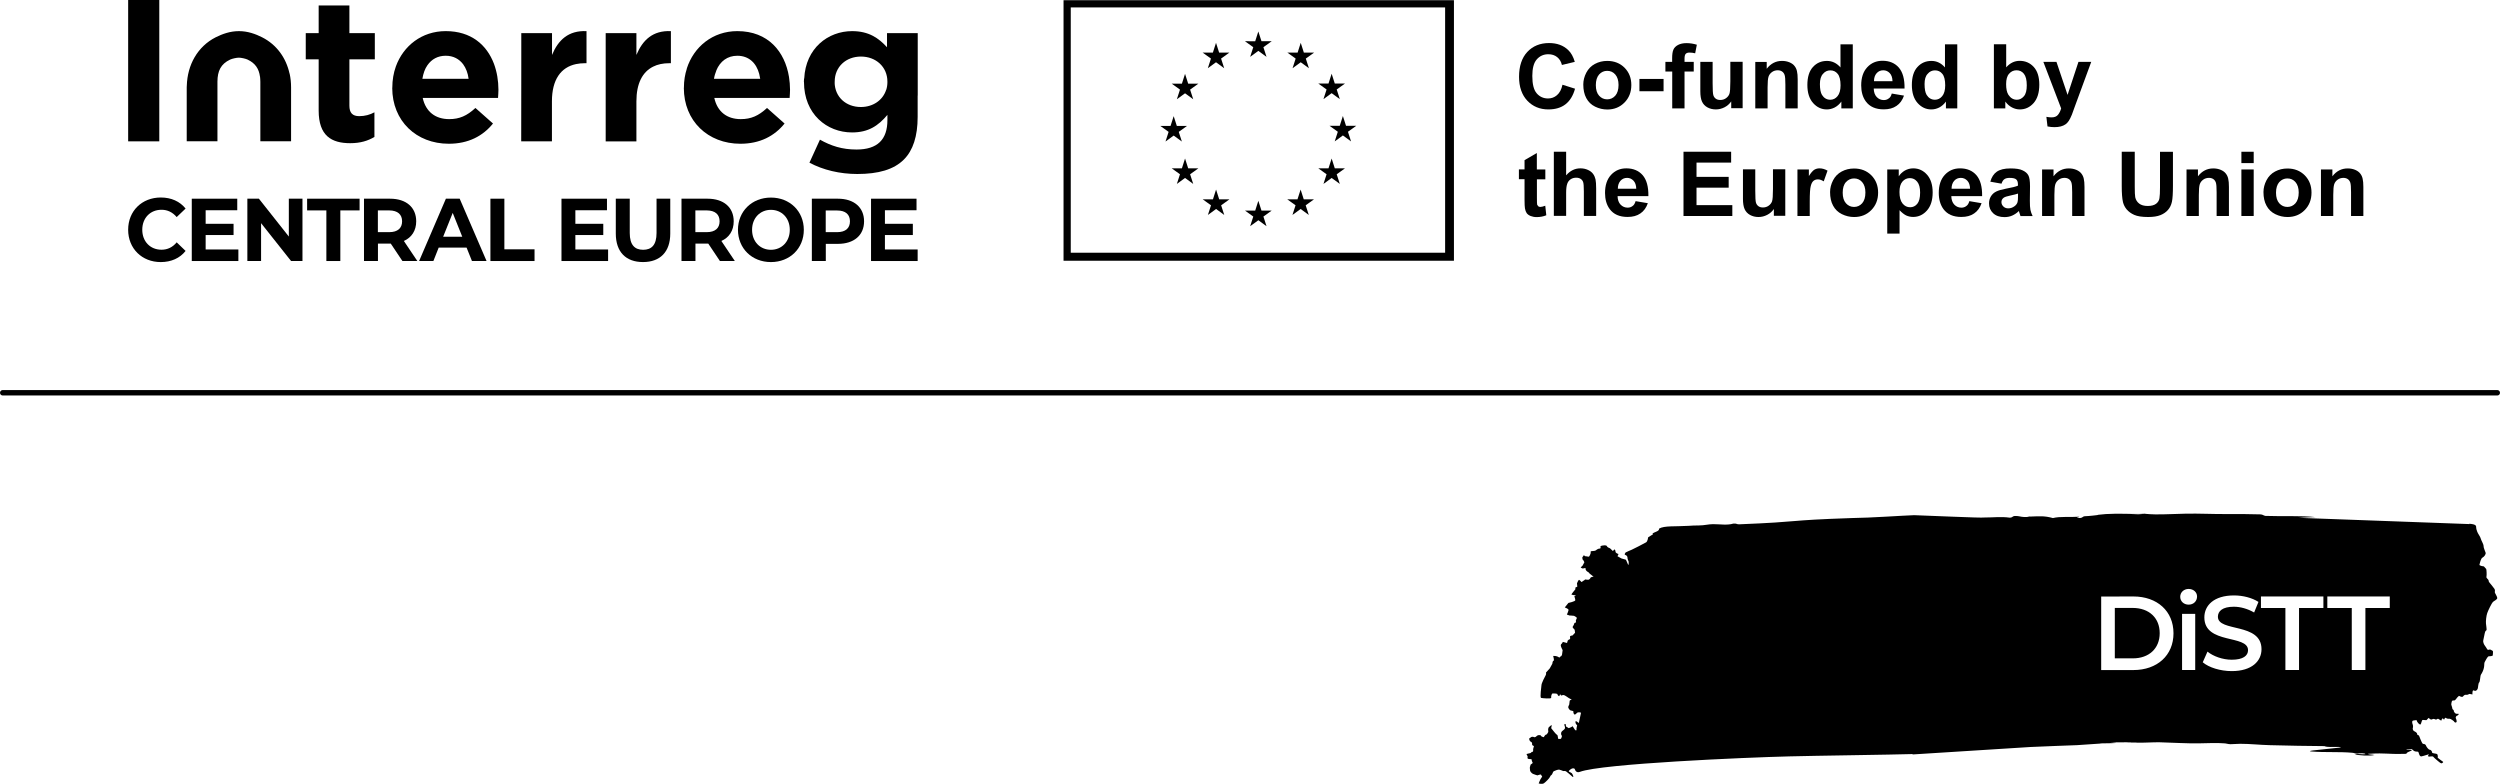 <?xml version="1.0" encoding="UTF-8"?>
<svg id="Ebene_1" data-name="Ebene 1" xmlns="http://www.w3.org/2000/svg" viewBox="0 0 311.86 97.785">
  <path d="M311.52,49.336H.34c-.19,0-.34-.15-.34-.34s.15-.34.34-.34h311.18c.19,0,.34.15.34.34s-.15.34-.34.34Z"/>
  <g>
    <path d="M279.83,64.126c.89,0-.57-.02,0,0h0Z"/>
    <path d="M266.9,64.076c.24,0,.47.02.69.03.51-.08-4.27-.02-.69-.03Z"/>
    <path d="M266.04,75.836h-2.23v6.29h2.23c2.04.01,3.37-1.24,3.37-3.14s-1.32-3.15-3.37-3.15Z"/>
    <path d="M310.98,75.086c.14-.13.54-.29.54-.49-.01-.2-.31-.62-.31-.72s.07-.25-.05-.43-.49-.63-.61-.77-.08-.16-.12-.3-.31-.25-.26-.44.01-.9-.03-.96-.29-.32-.29-.32c0,0-.6-.06-.55-.23.05-.17.16-.76.38-.87s.43-.42.39-.6c-.05-.18-.27-.62-.26-.85.01-.22-.32-.74-.35-.92-.02-.18-.38-.66-.44-.86-.07-.2-.13-.34-.14-.65-.01-.3-.75-.33-.75-.33-.01-.01-.01-.02-.03-.03,0-.01-.02-.01-.02-.01l-.02.07-21.3-.78c.92-.04,1.78-.09,2.09-.09-1.8-.2-4.03-.07-6.25-.15-.26-.04-.3-.17-.61-.19-1.31-.02-1.92-.03-2.16-.04h-2.14c-1.66.01-3.33-.08-4.99-.05-1.29.02-2.63.11-3.87.09-.42,0-.83-.04-1.24-.07-.09.01-.35.03-.86.06-1.95-.12-3.91-.09-4.98.06-.02,0-.11.04-.13.04,0,0-1.01.13-1.55.14-.37.04-.22.29-.92.21-.13-.13.32-.03.2-.15-1.23.09-2.33-.06-3.26.17-1.07-.3-1.73-.22-2.75-.19-.27.02.06-.02-.22,0-.21.06-.19.06-.59.06-.5-.01-.64-.15-1.22-.13-.3.03-.23.21-.61.21-1.11-.15-1.93-.02-3.15-.02-.36.08-6.97-.24-8.77-.29-1.48.05-5.35.33-7.81.36-8.54.29-5.83.45-14.04.78-.31,0-.29-.13-.71-.09-.73.23-1.64.07-2.54.07-.53,0-1.09.16-1.73.16s-.8.02-1.32.05c-1.59.1-3.05-.04-3.67.35.06.34-.58.4-.82.62.03.02.05.05.07.08-.17.1-.61.38-.61.38,0,0-.06.52-.26.63-.2.12-1.71.9-1.79.92-.09.02-.76.34-.76.34,0,0-.23.27-.04.31.18.04.29.24.27.35-.02.11.15.49.15.49,0,0,.02.4-.04.4s-.26-.63-.32-.65c-.07-.02-.54-.15-.54-.15l-.5-.28s.18-.29.1-.29-.33-.15-.33-.22c0-.06-.05-.33-.13-.33s-.2.2-.2.2l-.37-.35s-.33-.11-.37-.24-.23-.13-.33-.13-.53.05-.49.16.02.27-.1.25c-.13-.02-.35.12-.35.12,0,0-.11.13-.29.16-.18.02-.47.05-.47.05l-.02.27s-.14.45-.26.41-.43-.06-.43-.06l-.15-.13-.2.29s.03.31.09.31.17.29.17.29l-.22.41-.24.23s.19.15.29.13c.1-.02.37-.12.33.04s.21.38.27.38.23.22.23.22c0,0,.58.44.48.4s-.39.07-.39.14-.16.23-.28.23-.37-.04-.37-.04l-.16.14s-.26.07-.17.15l-.14.02s-.21-.24-.29-.26c-.08-.01-.26.43-.26.43l.04.42-.24.11v.22s-.49.58-.49.64.57.12.57.12l-.21.11s.12.33.12.49c-.01.16-.86.34-.86.34l-.45.56s.42.16.46.27c.04.12-.2.62-.2.62l.34.12s.33,0,.56.04c.16.09.34.19.34.26,0,.11-.14.27-.12.34s.04.27-.06.25c-.1-.02-.18.16-.18.23s-.2.27-.16.36.25.29.25.29l.05.38-.32.34s-.31.01-.31.14c0,.14.06.32-.06.34s-.24.18-.24.18c0,0-.04.29-.1.27-.06-.02-.49-.13-.49-.13l-.12.2s-.16.09-.14.27.23.56.23.56l-.08.58s-.08.2-.16.2-.14.2-.2.13c-.06-.06-.27-.15-.39-.17s-.35-.02-.35-.02c0,0,.17.62.05.6s-.16.38-.16.38l-.32.58-.47.52s.06.18-.04.34c-.1.15-.52,1.01-.52,1.21s-.23,1.57-.04,1.61c.18.04,1.27.14,1.25-.02-.02-.16.04-.54.2-.54.17-.01.58.01.58.1s.15.24.21.24.08-.24.14-.22.1.15.1.15c0,0,.23-.09.35-.07.12.02.64.39.64.39l.35.18s-.26.07-.26.14-.06.49-.06.49c0,0-.14.23-.12.34.02.11.17.34.29.38s.37.06.35.13c-.02.07.03.38.17.38.15,0,.27-.27.43-.27.14-.01.31-.02.35.07-.1.43-.19.84-.27,1.25-.04-.02-.07-.03-.09-.05-.17-.16-.36-.27-.33-.02.02.24.21.35.21.35l-.08.4s.05.31-.1.25c-.15-.07-.38-.6-.42-.51s-.45.23-.45.23l-.35-.22-.02-.29-.21.05s.15.29.11.47-.33.29-.43.45c-.1.16-.05.41.03.47s-.1.4-.1.4c0,0-.35.05-.35-.02s-.07-.4-.07-.4c0,0-.11-.14-.17-.16-.06-.02-.63-.75-.63-.75,0,0,.12-.45.02-.38-.1.07-.22.18-.3.25s-.1.29-.1.29l.02.31s-.16.34-.28.34-.28.32-.28.32c0,0-.33-.07-.35-.18s-.37-.11-.47-.02c-.1.09-.27.27-.41.18s-.43,0-.43.07-.16,0-.16.16.11.32.21.36c.11.04.17.15.15.31-.02.16.23.22.23.22l-.1.38s.04.36-.08.34-.2.16-.26.16-.49.12-.49.12l.15.31s-.09.25.07.29c.16.05.45,0,.43.11s.13.4.13.4l-.1.09-.16.11-.1.34s0,.31.03.42c.02.11.18.31.35.4.17.08.56.19.56.19,0,0,.43-.16.45-.09.02.06.15.24.15.24,0,0-.16.25-.22.34s-.22.52-.22.52c0,0,.44.13.66-.03.23-.16.69-.63.75-.79s.1-.18.2-.25.16-.38.26-.45c.11-.07.56-.23.68-.21.12.02.41.13.49.17s.24-.05.39.06c.14.11.58.46.66.55.09.09.23.22.23.09s-.17-.4-.17-.4l-.16-.11s-.33-.11-.21-.22c.12-.12.35-.32.53-.3.05,0,.11.02.17.05.12.37.33.51.66.39,2.71-1.02,20.72-1.8,26.14-1.93,2.89-.08,12.89-.21,15.38-.29h0l-.03.05,14.72-.93c1.37-.08,5.3-.2,5.8-.23.85-.06,1.89-.13,2.94-.2v-.02c4.96-.06-1.87-.14,3.45-.14,4.8,0-3.45,0,1.35.05.84.01,1.72-.06,2.55-.05,1.74.04,3.43.17,5.09.13,1.18-.02,1.96-.07,2.95,0,.27,0,.51.11.82.11.4,0,.8-.05,1.22-.05,1.21,0,2.43.14,3.67.17,2.41.07,4.67.1,6.82.12.4.17,1.06.08,1.73.1,1.86.06-4.75.45-3.33.57,1.76.14,3.45.01,5.09.16.26.02.31.11.61.11.23-.06,1.04-.09,1.02.07-.53.04-1.01-.08-1.32,0,.39.16,1.89.24,2.44.1-.22-.07-.71-.04-.81-.15,2.6-.14,1.97.07,4.8,0,.03-.22.49-.29.71-.45-.14-.08-.71.01-.71-.11.26,0,.48,0,.69-.02.12.12.25.22.32.25.21.1.43.01.49.11s.12.59.38.54c.26-.04,1.09-.34.94-.25-.14.08-.15.28,0,.28.15-.01.48-.08.54.02s.58.53.58.53c0,0,.35.31.44.29s.29-.15.18-.21-.65-.49-.65-.49c0,0,.08-.41-.13-.48s-.57-.06-.57-.18c0-.13-.14-.34-.29-.34-.15.01-.42-.37-.45-.47-.11-.32-.36-.21-.44-.29-.08-.08-.22-.42-.28-.56s-.16-.46-.22-.48c-.05-.02-.19-.02-.19-.18,0-.17-.33-.32-.33-.32-.17-.04-.22-.3-.22-.3,0,0,.08-.33.02-.49-.07-.16-.17-.52.05-.55.22-.02.45-.11.45.03s.35.55.46.45c.11-.11.13-.56.28-.56.15-.01.42.06.47.02s.25-.27.25-.27c0,0,.29.25.34.21.06-.04.3-.09.3-.09,0,0,.19.05.27.09.07.04.18-.15.31-.09s.38.29.38.19.16-.27.16-.27l.17.18s.12-.33.25-.21.26.09.43.09.54.31.54.31c0,0,.11.24.29.15.18-.09-.06-.57-.06-.57,0,0,.05-.25.14-.25s.34-.24.21-.25c-.13-.02-.29.05-.43-.09-.13-.14-.18-.28-.16-.34.01-.06-.18-.1-.18-.24s-.15-.46-.13-.54c.01-.08.06-.41.13-.43.07-.03.13-.03.26-.03s.34-.39.43-.44.1-.17.2-.11.34.18.45.05c.1-.13.23-.24.4-.2.17.04.34-.11.41-.11.08,0,.36.07.36.07,0,0-.04-.64.19-.5.23.13.39-.05.46-.2.07-.14.06-.69.19-.8s.12-.84.23-.99.3-.52.36-.83c.07-.3.02-.55.09-.71.07-.17.39-.71.48-.73.1-.02.54,0,.54-.14-.01-.14.08-.47-.02-.55-.09-.08-.34-.17-.34-.17,0,0-.24.13-.34-.03-.1-.16-.2-.34-.3-.46-.1-.12-.24-.46-.19-.63s.17-.91.24-1.09c.07-.18.18-.11.18-.29s-.05-.42-.08-.73c-.03-.31.04-.98.16-1.31.11-.33.57-1.26.71-1.39l-0.0 0ZM266.12,83.586h-4.01v-9.17h0l4.01-.01c2.98,0,5.01,1.83,5.01,4.59s-2.03,4.59-5.01,4.59ZM273.84,83.576h-1.64v-7h1.64v7ZM273.02,75.426c-.62,0-1.05-.43-1.05-.98s.45-.98,1.05-.98,1.05.41,1.05.94c0,.58-.43,1.02-1.05,1.02ZM278.4,83.716c-1.43,0-2.86-.45-3.62-1.1h0l.59-1.33c.73.59,1.9,1.01,3.03,1.01,1.43,0,2.03-.51,2.03-1.19,0-1.98-5.45-.68-5.45-4.09,0-1.48,1.18-2.74,3.7-2.74,1.1,0,2.25.29,3.05.81l-.54,1.32c-.83-.48-1.73-.72-2.53-.72-1.42,0-1.99.55-1.99,1.25,0,1.95,5.44.68,5.44,4.05,0,1.47-1.19,2.73-3.71,2.73ZM289.83,75.846h-3.04v7.73h-1.7v-7.73h-3.05v-1.44h7.79v1.44ZM298.11,75.846h-3.04v7.73h-1.7v-7.73h-3.05v-1.44h7.79v1.44Z"/>
  </g>
  <path d="M132.67,32.526h48.7V.026h-48.7v32.5h0ZM133.57.926h46.7v30.6h-46.7V.926Z"/>
  <g>
    <polyline points="155.95 7.092 156.97 6.347 157.99 7.092 157.602 5.888 158.638 5.143 157.361 5.143 156.97 3.925 156.579 5.145 155.302 5.143 156.338 5.888 155.95 7.092"/>
    <polyline points="150.67 8.51 151.69 7.766 152.71 8.51 152.322 7.306 153.358 6.562 152.08 6.562 151.69 5.342 151.299 6.563 150.022 6.562 151.057 7.306 150.67 8.51"/>
    <polyline points="147.827 9.214 147.436 10.435 146.16 10.433 147.195 11.178 146.807 12.382 147.827 11.638 148.847 12.382 148.459 11.178 149.495 10.433 148.218 10.433 147.827 9.214"/>
    <polyline points="146.41 16.911 147.43 17.655 147.042 16.451 148.077 15.707 146.801 15.707 146.41 14.487 146.019 15.709 144.742 15.707 145.778 16.451 145.39 17.655 146.41 16.911"/>
    <polyline points="148.218 20.995 147.827 19.775 147.436 20.997 146.16 20.995 147.195 21.74 146.807 22.944 147.827 22.198 148.847 22.944 148.459 21.74 149.495 20.995 148.218 20.995"/>
    <polyline points="152.088 24.866 151.697 23.647 151.307 24.867 150.03 24.866 151.066 25.61 150.678 26.815 151.698 26.07 152.718 26.815 152.33 25.61 153.366 24.866 152.088 24.866"/>
    <polyline points="157.361 26.268 156.971 25.049 156.58 26.27 155.303 26.268 156.339 27.013 155.951 28.217 156.971 27.473 157.991 28.217 157.603 27.013 158.639 26.268 157.361 26.268"/>
    <polyline points="162.635 24.866 162.244 23.647 161.853 24.867 160.577 24.866 161.612 25.61 161.224 26.815 162.244 26.07 163.264 26.815 162.876 25.61 163.912 24.866 162.635 24.866"/>
    <polyline points="166.506 20.995 166.115 19.775 165.723 20.997 164.447 20.995 165.483 21.74 165.095 22.944 166.115 22.198 167.135 22.944 166.746 21.74 167.782 20.995 166.506 20.995"/>
    <polyline points="169.185 15.692 167.908 15.692 167.516 14.472 167.126 15.693 165.848 15.692 166.885 16.436 166.497 17.64 167.516 16.895 168.536 17.64 168.149 16.436 169.185 15.692"/>
    <polyline points="165.094 12.366 166.115 11.622 167.135 12.366 166.746 11.162 167.782 10.419 166.506 10.419 166.115 9.199 165.723 10.42 164.447 10.419 165.483 11.162 165.094 12.366"/>
    <polyline points="162.259 5.343 161.869 6.564 160.591 6.562 161.626 7.307 161.239 8.512 162.26 7.766 163.279 8.512 162.892 7.307 163.928 6.562 162.649 6.562 162.259 5.343"/>
  </g>
  <g>
    <path d="M194.911,10.57l1.565.495c-.238.872-.644,1.525-1.199,1.951s-1.268.634-2.13.634c-1.06,0-1.941-.366-2.625-1.09-.683-.723-1.03-1.724-1.03-2.981,0-1.327.347-2.367,1.03-3.1.683-.733,1.595-1.109,2.714-1.109.981,0,1.773.287,2.387.872.366.347.634.832.822,1.476l-1.605.386c-.099-.416-.297-.743-.594-.981-.297-.238-.664-.357-1.099-.357-.594,0-1.07.218-1.446.644-.376.426-.555,1.119-.555,2.07,0,1.01.178,1.733.545,2.159.366.426.842.644,1.416.644.426,0,.802-.139,1.109-.406.337-.287.565-.713.693-1.307Z"/>
    <path d="M199.071,10.62c0,.575.139,1.02.406,1.317.277.307.614.456,1.01.456.396,0,.733-.149,1.01-.456.267-.307.406-.753.406-1.337,0-.565-.139-1-.406-1.307-.267-.307-.604-.456-1.01-.456-.396,0-.733.149-1.01.456-.267.307-.406.753-.406,1.327ZM197.506,10.541c0-.505.129-1.0.376-1.476.248-.475.604-.842,1.07-1.09s.971-.376,1.545-.376c.872,0,1.595.287,2.159.852.565.575.842,1.288.842,2.159,0,.882-.287,1.605-.852,2.179-.565.575-1.278.872-2.14.872-.535,0-1.04-.119-1.525-.357-.485-.238-.852-.594-1.099-1.06-.258-.475-.376-1.04-.376-1.704Z"/>
    <path d="M207.52,9.847h-3.011v1.535h3.011v-1.535Z"/>
    <path d="M207.738,7.718h.852v-.436c0-.485.05-.852.158-1.09.099-.238.297-.436.575-.584.277-.149.634-.228,1.06-.228.436,0,.862.069,1.288.198l-.208,1.07c-.248-.059-.475-.089-.703-.089-.218,0-.376.05-.475.158-.099.099-.149.307-.149.594v.406h1.149v1.208h-1.149v4.596h-1.535v-4.596h-.852v-1.208h-.01Z"/>
    <path d="M215.959,13.522v-.872c-.208.307-.485.555-.832.733-.347.178-.703.267-1.09.267s-.743-.089-1.05-.258-.535-.416-.674-.723c-.139-.307-.208-.733-.208-1.288v-3.665h1.535v2.665c0,.812.03,1.317.089,1.496.059.188.158.327.307.436s.337.158.565.158c.258,0,.495-.069.703-.218.208-.149.347-.327.426-.535.079-.208.119-.733.119-1.565v-2.447h1.535v5.795h-1.426v.02Z"/>
    <path d="M224.25,13.522h-1.535v-2.962c0-.624-.03-1.03-.099-1.218-.069-.188-.168-.327-.317-.426-.149-.099-.327-.149-.535-.149-.267,0-.505.069-.713.218-.208.149-.357.337-.436.575-.079.238-.119.683-.119,1.337v2.625h-1.535v-5.795h1.426v.852c.505-.654,1.139-.981,1.912-.981.337,0,.644.059.931.178.277.119.495.277.634.466.149.188.248.406.297.644.059.238.089.584.089,1.03v3.605Z"/>
    <path d="M227.023,10.491c0,.614.089,1.07.258,1.347.248.396.594.604,1.04.604.357,0,.654-.149.901-.446.248-.297.376-.753.376-1.347,0-.664-.119-1.149-.357-1.436-.238-.297-.545-.436-.921-.436-.366,0-.674.149-.911.436-.258.267-.386.703-.386,1.278ZM231.124,13.522h-1.426v-.852c-.238.327-.515.575-.842.743-.317.158-.644.238-.971.238-.664,0-1.238-.267-1.714-.802s-.713-1.288-.713-2.248c0-.981.228-1.733.693-2.239.466-.515,1.05-.763,1.753-.763.644,0,1.208.267,1.684.812v-2.882h1.535v7.994Z"/>
    <path d="M236.077,10.125c-.01-.446-.129-.783-.347-1.01-.218-.228-.485-.347-.802-.347-.337,0-.614.119-.832.367-.218.248-.327.575-.327.991h2.308ZM235.988,11.67l1.525.258c-.198.565-.505.991-.931,1.278-.426.297-.951.436-1.595.436-1.01,0-1.753-.327-2.239-.991-.386-.525-.575-1.199-.575-2.001,0-.961.248-1.714.753-2.258.505-.545,1.139-.812,1.902-.812.862,0,1.545.287,2.04.852.495.575.733,1.446.713,2.615h-3.843c.01.456.139.812.376,1.06.238.248.535.376.882.376.238,0,.446-.069.604-.198.188-.109.307-.317.386-.614Z"/>
    <path d="M240.078,10.491c0,.614.089,1.07.258,1.347.248.396.594.604,1.04.604.357,0,.654-.149.901-.446.248-.297.376-.753.376-1.347,0-.664-.119-1.149-.357-1.436-.238-.297-.545-.436-.921-.436-.367,0-.674.149-.911.436-.267.267-.386.703-.386,1.278ZM244.169,13.522h-1.426v-.852c-.238.327-.515.575-.842.743-.317.158-.644.238-.981.238-.664,0-1.238-.267-1.714-.802-.475-.535-.713-1.288-.713-2.248,0-.981.228-1.733.693-2.239.466-.515,1.05-.763,1.753-.763.644,0,1.208.267,1.684.812v-2.882h1.535v7.994h.01Z"/>
    <path d="M250.251,10.491c0,.604.099,1.05.287,1.337.267.406.614.614,1.06.614.337,0,.624-.149.872-.436s.357-.743.357-1.367c0-.664-.119-1.139-.357-1.436-.238-.297-.545-.436-.921-.436-.366,0-.674.139-.921.426-.258.277-.376.713-.376,1.298ZM248.726,13.522V5.519h1.535v2.882c.475-.535,1.03-.812,1.684-.812.703,0,1.288.258,1.753.763.466.515.693,1.248.693,2.209,0,.991-.238,1.753-.703,2.288-.475.535-1.05.802-1.724.802-.327,0-.654-.079-.981-.248-.317-.168-.594-.406-.832-.733v.852h-1.426Z"/>
    <path d="M254.897,7.718h1.634l1.387,4.121,1.357-4.121h1.595l-2.05,5.577-.366,1.01c-.139.337-.267.594-.386.773s-.258.327-.416.436c-.158.109-.357.198-.584.258-.228.059-.495.089-.783.089-.297,0-.584-.03-.872-.089l-.139-1.199c.238.05.456.069.654.069.357,0,.624-.109.792-.317s.307-.475.396-.802l-2.219-5.804Z"/>
    <path d="M192.771,21.139v1.228h-1.05v2.338c0,.475.01.753.03.832l.139.198c.069.05.158.079.258.079.139,0,.347-.05.614-.149l.129,1.189c-.357.149-.763.228-1.208.228-.277,0-.525-.05-.753-.139-.218-.089-.386-.218-.485-.357-.099-.149-.178-.347-.218-.594-.03-.178-.05-.535-.05-1.08v-2.556h-.703v-1.228h.703v-1.149l1.535-.891v2.05h1.06Z"/>
    <path d="M195.366,18.93v2.942c.495-.575,1.09-.872,1.773-.872.357,0,.674.069.951.198.287.129.495.297.644.505.149.208.238.426.297.674.05.248.079.634.079,1.149v3.407h-1.535v-3.061c0-.604-.03-.991-.089-1.159-.059-.168-.158-.297-.307-.396-.149-.099-.337-.149-.555-.149-.258,0-.485.059-.683.188-.198.129-.347.307-.436.565-.089.248-.139.614-.139,1.109v2.902h-1.535v-8.003h1.535Z"/>
    <path d="M204.113,23.546c-.01-.446-.129-.782-.347-1.01-.218-.228-.485-.347-.792-.347-.337,0-.614.119-.832.366-.218.248-.327.575-.327.991h2.298ZM204.033,25.091l1.525.257c-.198.565-.505.991-.931,1.278-.426.297-.951.436-1.595.436-1.01,0-1.753-.327-2.239-.991-.386-.525-.575-1.199-.575-2.001,0-.961.248-1.714.753-2.258s1.139-.812,1.902-.812c.862,0,1.545.287,2.04.852.495.575.733,1.446.713,2.615h-3.843c.01.456.139.812.376,1.06.238.248.535.376.882.376.238,0,.446-.069.604-.198.178-.109.297-.317.386-.614Z"/>
    <path d="M210.006,26.943v-8.013h5.943v1.357h-4.319v1.773h4.012v1.347h-4.012v2.179h4.467v1.357h-6.092Z"/>
    <path d="M221.278,26.943v-.872c-.208.307-.485.555-.832.733-.347.178-.703.267-1.09.267s-.743-.089-1.05-.258-.535-.416-.674-.723-.208-.733-.208-1.288v-3.675h1.535v2.664c0,.812.03,1.317.089,1.496.059.188.158.327.307.436.149.109.337.158.565.158.258,0,.495-.069.703-.218.208-.149.347-.327.426-.535.079-.218.119-.733.119-1.565v-2.447h1.535v5.804h-1.426v.02Z"/>
    <path d="M225.755,26.943h-1.535v-5.804h1.426v.822c.248-.386.466-.644.654-.773.198-.119.416-.188.664-.188.347,0,.683.099,1.01.287l-.475,1.337c-.258-.168-.495-.248-.723-.248-.218,0-.396.059-.545.178s-.267.327-.347.644c-.089.307-.129.961-.129,1.941v1.803Z"/>
    <path d="M229.866,24.041c0,.575.139,1.02.406,1.317.277.307.614.456,1.01.456.396,0,.733-.149,1.01-.456.267-.307.406-.753.406-1.337,0-.565-.139-1-.406-1.307-.267-.307-.604-.456-1.01-.456-.396,0-.733.158-1.01.456-.277.307-.406.753-.406,1.327ZM228.291,23.962c0-.505.129-1.0.376-1.476s.604-.842,1.07-1.09c.466-.248.971-.376,1.545-.376.872,0,1.595.287,2.159.852.565.575.842,1.288.842,2.159,0,.882-.287,1.605-.852,2.179-.565.575-1.278.862-2.14.862-.535,0-1.04-.119-1.525-.357-.485-.238-.852-.594-1.099-1.06-.258-.466-.376-1.03-.376-1.694Z"/>
    <path d="M236.948,23.942c0,.654.129,1.129.386,1.446.258.317.575.466.941.466.357,0,.654-.139.891-.426.238-.287.357-.753.357-1.407,0-.604-.119-1.06-.366-1.357-.248-.297-.545-.446-.911-.446-.376,0-.683.149-.931.436-.248.287-.366.713-.366,1.288ZM235.433,21.139h1.426v.852c.188-.287.436-.525.753-.713.317-.178.674-.277,1.06-.277.674,0,1.248.267,1.714.792.466.525.703,1.268.703,2.209,0,.971-.238,1.724-.713,2.258-.475.535-1.05.802-1.723.802-.317,0-.614-.069-.872-.188-.258-.129-.535-.347-.822-.654v2.922h-1.535v-8.003h.01Z"/>
    <path d="M245.754,23.546c-.01-.446-.129-.783-.347-1.01s-.485-.347-.802-.347c-.337,0-.614.119-.832.366s-.327.575-.327.991h2.308ZM245.665,25.091l1.525.258c-.198.565-.505.991-.931,1.278-.426.297-.951.436-1.595.436-1.01,0-1.753-.327-2.239-.991-.376-.525-.575-1.199-.575-2.001,0-.961.248-1.714.753-2.258.505-.545,1.139-.812,1.902-.812.862,0,1.545.287,2.04.852.495.575.733,1.446.713,2.615h-3.843c.01.456.139.812.376,1.06.238.248.535.376.882.376.238,0,.446-.069.604-.198.178-.109.307-.317.386-.614Z"/>
    <path d="M251.727,24.15c-.198.069-.505.149-.931.238-.426.089-.703.178-.832.267-.198.139-.297.327-.297.545s.079.396.238.555c.158.158.367.238.614.238.277,0,.545-.089.792-.277.188-.139.307-.307.366-.505.04-.129.059-.376.059-.743v-.317h-.01ZM249.677,22.912l-1.397-.248c.158-.565.426-.981.812-1.248s.951-.406,1.704-.406c.683,0,1.199.079,1.525.248.337.158.575.366.703.614.139.248.208.703.208,1.377l-.02,1.793c0,.505.02.882.069,1.129.05.238.139.505.277.783h-1.515c-.04-.099-.089-.258-.149-.456-.02-.089-.04-.149-.05-.178-.258.258-.545.446-.842.575-.297.129-.614.188-.951.188-.594,0-1.07-.158-1.416-.485-.347-.327-.515-.733-.515-1.228,0-.327.079-.624.238-.882.158-.258.376-.456.654-.594.277-.139.683-.258,1.218-.357.723-.129,1.218-.258,1.496-.376v-.149c0-.297-.069-.505-.218-.634-.149-.129-.426-.188-.822-.188-.277,0-.485.05-.644.158-.149.099-.277.287-.367.565Z"/>
    <path d="M260.027,26.943h-1.535v-2.962c0-.624-.03-1.03-.099-1.218-.069-.188-.168-.327-.317-.426-.149-.099-.327-.149-.535-.149-.267,0-.505.069-.713.218-.208.149-.357.337-.436.575s-.119.683-.119,1.337v2.625h-1.535v-5.804h1.426v.852c.505-.654,1.139-.981,1.912-.981.337,0,.644.059.931.178.277.119.495.277.634.466.149.188.248.406.297.644.059.238.089.584.089,1.03v3.615Z"/>
    <path d="M264.683,18.93h1.615v4.338c0,.683.02,1.129.059,1.337.069.327.238.594.495.792.258.198.614.297,1.07.297.456,0,.802-.099,1.04-.277.238-.188.376-.416.416-.693.05-.277.069-.723.069-1.357v-4.428h1.615v4.2c0,.961-.04,1.644-.129,2.04s-.248.733-.485,1c-.238.277-.545.495-.941.654s-.901.238-1.535.238c-.763,0-1.347-.089-1.743-.267-.396-.178-.703-.406-.941-.683-.228-.277-.376-.575-.456-.891-.109-.456-.158-1.139-.158-2.031v-4.269h.01Z"/>
    <path d="M278.045,26.943h-1.535v-2.962c0-.624-.03-1.03-.099-1.218-.069-.188-.168-.327-.317-.426-.149-.099-.327-.149-.535-.149-.267,0-.505.069-.713.218-.208.149-.357.337-.436.575-.079.238-.119.683-.119,1.337v2.625h-1.535v-5.804h1.426v.852c.505-.654,1.139-.981,1.912-.981.337,0,.644.059.931.178.277.119.495.277.634.466.149.188.248.406.297.644.059.238.089.584.089,1.03v3.615Z"/>
    <path d="M279.6,21.139h1.535v5.804h-1.535v-5.804ZM279.6,18.93h1.535v1.416h-1.535v-1.416Z"/>
    <path d="M283.919,24.041c0,.575.139,1.02.406,1.317.277.307.614.456,1.01.456.396,0,.733-.149,1.01-.456.267-.307.406-.753.406-1.337,0-.565-.139-1-.406-1.307s-.604-.456-1.01-.456c-.396,0-.733.158-1.01.456-.267.307-.406.753-.406,1.327ZM282.354,23.962c0-.505.129-1.0.376-1.476s.604-.842,1.07-1.09.971-.376,1.545-.376c.882,0,1.595.287,2.159.852.565.575.842,1.288.842,2.159,0,.882-.287,1.605-.852,2.179s-1.278.862-2.14.862c-.535,0-1.04-.119-1.525-.357-.485-.238-.852-.594-1.099-1.06-.258-.466-.376-1.03-.376-1.694Z"/>
    <path d="M294.814,26.944h-1.535v-2.962c0-.624-.03-1.03-.099-1.218s-.168-.327-.317-.426c-.149-.099-.327-.149-.535-.149-.267,0-.505.069-.713.218-.208.149-.357.337-.436.575-.079.238-.119.683-.119,1.337v2.625h-1.535v-5.804h1.426v.852c.505-.654,1.139-.981,1.912-.981.337,0,.644.059.931.178.277.119.495.277.634.466.149.188.248.406.297.644.059.238.089.584.089,1.03v3.615Z"/>
  </g>
  <g>
    <path d="M92.357,17.932c2.442,0,4.253-.961,5.514-2.522l-2.191-1.941c-1.061.981-1.991,1.391-3.272,1.391-1.711,0-2.922-.911-3.302-2.642h9.396c.02-.35.05-.7.05-1.011,0-.55-.05-1.091-.13-1.611-.51-3.142-2.582-5.714-6.444-5.714-3.082,0-5.434,1.961-6.304,4.663h.01c-.24.74-.37,1.531-.37,2.362v.05h-.01c0,4.133,3.002,6.975,7.055,6.975ZM89.355,8.786c.48-1.141,1.381-1.831,2.622-1.831,1.421,0,2.372.891,2.732,2.271.05.19.09.39.12.6h-5.764c.06-.38.17-.721.3-1.041h-.01Z"/>
    <rect x="15.987" width="3.883" height="17.632"/>
    <path d="M79.388,6.854v-2.722h-3.832v13.509h3.832v-4.993c0-2.251.761-3.672,2.081-4.333.57-.29,1.251-.43,2.021-.43h.2V3.883c-2.261-.1-3.522,1.111-4.303,2.972Z"/>
    <path d="M110.649,4.133v1.761c-1.031-1.131-2.261-2.011-4.353-2.011-3.002,0-5.794,2.131-5.974,5.914h-.02c-.01.12-.02.24-.02.37v.06h.01c0,4.003,2.852,6.294,5.994,6.294,2.041,0,3.272-.831,4.413-2.191v.65c0,2.422-1.231,3.672-3.853,3.672-1.791,0-3.172-.45-4.563-1.231l-1.311,2.872c1.711.911,3.783,1.411,5.974,1.411,2.622,0,4.563-.55,5.814-1.811,1.131-1.131,1.711-2.902,1.711-5.313v-2.662h.01v-7.785h-3.833ZM110.699,10.227c0,.35-.05.69-.15.991h-.01c-.42,1.291-1.641,2.131-3.152,2.131-1.851,0-3.242-1.241-3.272-3.072h.02l-.01-.05v-.05c0-1.841,1.411-3.122,3.272-3.122,1.861,0,3.302,1.281,3.302,3.122v.05Z"/>
    <path d="M39.752,13.799c0,3.132,1.591,4.063,3.933,4.063,1.281,0,2.221-.3,3.022-.78v-3.072c-.55.3-1.181.48-1.891.48-.861,0-1.231-.43-1.231-1.311v-5.774h3.172v-3.272h-3.172V.68h-3.833v3.452h-1.611v3.272h1.611v6.394Z"/>
    <path d="M59.305,13.469c-1.061.981-1.991,1.391-3.272,1.391-1.711,0-2.922-.911-3.302-2.642h9.396c.02-.35.05-.7.05-1.011,0-1.141-.19-2.251-.56-3.252-.891-2.352-2.842-4.073-6.014-4.073-2.992,0-5.294,1.841-6.224,4.413-.29.811-.44,1.701-.44,2.622v.04h-.01c0,4.133,3.002,6.975,7.055,6.975,2.442,0,4.253-.961,5.514-2.522l-2.191-1.941ZM53.321,8.135c.52-.75,1.291-1.181,2.282-1.181.941,0,1.671.4,2.171,1.061.35.48.59,1.091.68,1.811h-5.764c.11-.66.31-1.241.63-1.691Z"/>
    <path d="M71.853,7.995c.35-.07.71-.11,1.111-.11h.2V3.883c-2.261-.1-3.532,1.111-4.303,2.972v-2.722h-3.833v3.802l-.01,9.696h3.833v-4.993c0-2.722,1.121-4.243,3.002-4.643Z"/>
    <path d="M32.427,9.556h.01c.02.21.04.42.04.65v7.415h3.833v-6.724c0-.59-.06-1.161-.18-1.711h-.01c-.43-1.961-1.601-3.612-3.422-4.533-.831-.42-1.801-.77-2.892-.77s-2.061.35-2.902.77c-2.258,1.149-3.528,3.436-3.601,6.034-0.0 0-.001 0-.001 0l-.01.21v6.724h3.833v-7.455c.01-1.301.41-2.181,1.581-2.732.25-.12.811-.24,1.091-.24.28,0,.841.12,1.091.24.971.46,1.411,1.151,1.541,2.121Z"/>
    <polygon points="36.03 29.509 32.297 24.786 30.856 24.786 30.856 32.561 32.568 32.561 32.568 27.838 36.31 32.561 37.731 32.561 37.731 24.786 36.03 24.786 36.03 29.509"/>
    <path d="M96.169,24.646c-2.372,0-4.113,1.711-4.113,4.023.01,2.322,1.741,4.023,4.113,4.023,2.362,0,4.103-1.701,4.103-4.023s-1.751-4.023-4.103-4.023ZM96.169,31.16c-1.341,0-2.352-1.011-2.352-2.492s1.011-2.492,2.352-2.492,2.352,1.011,2.352,2.492-1.011,2.492-2.352,2.492Z"/>
    <polygon points="25.653 29.319 29.135 29.319 29.135 27.918 25.653 27.918 25.653 26.227 29.596 26.227 29.596 24.786 23.922 24.786 23.922 32.561 29.736 32.561 29.736 31.12 25.653 31.12 25.653 29.319"/>
    <path d="M20.149,26.167c.75,0,1.381.31,1.891.911l1.111-1.061c-.71-.891-1.791-1.381-3.092-1.381-2.342,0-4.073,1.671-4.073,4.023,0,2.362,1.741,4.033,4.063,4.033,1.311,0,2.392-.49,3.102-1.391l-1.111-1.071c-.5.61-1.141.921-1.891.921-1.401,0-2.402-1.021-2.402-2.492s1.001-2.492,2.402-2.492Z"/>
    <path d="M91.526,27.608c0-1.741-1.251-2.822-3.262-2.822h-3.252v7.775h1.741v-2.171h1.601l1.451,2.171h1.861l-1.681-2.502c.971-.43,1.541-1.291,1.541-2.452ZM88.164,28.959h-1.421v-2.712h1.421c1.061.01,1.601.51,1.601,1.361,0,.841-.54,1.351-1.601,1.351Z"/>
    <path d="M81.9,29.069c0,1.481-.61,2.091-1.671,2.091-1.051,0-1.671-.61-1.671-2.091v-4.283h-1.741v4.353c0,2.292,1.261,3.552,3.392,3.552s3.402-1.261,3.402-3.552v-4.353h-1.711v4.283Z"/>
    <polygon points="110.388 29.319 113.871 29.319 113.871 27.918 110.388 27.918 110.388 26.227 114.331 26.227 114.331 24.786 108.657 24.786 108.657 32.561 114.471 32.561 114.471 31.12 110.388 31.12 110.388 29.319"/>
    <path d="M104.525,24.786h-3.252v7.775h1.741v-2.141h1.511c2.001,0,3.262-1.071,3.262-2.812s-1.261-2.822-3.262-2.822ZM104.425,28.959h-1.421v-2.702h1.421c1.061,0,1.601.5,1.601,1.351,0,.851-.54,1.351-1.601,1.351Z"/>
    <polygon points="38.311 26.247 40.713 26.247 40.713 32.561 42.454 32.561 42.454 26.247 44.856 26.247 44.856 24.786 38.311 24.786 38.311 26.247"/>
    <path d="M51.92,27.608c0-1.741-1.251-2.822-3.262-2.822h-3.252v7.775h1.741v-2.171h1.601l1.451,2.171h1.861l-1.681-2.502c.971-.43,1.541-1.291,1.541-2.452ZM48.558,28.959h-1.421v-2.712h1.421c1.061.01,1.601.51,1.601,1.361,0,.841-.54,1.351-1.601,1.351Z"/>
    <path d="M55.623,24.786l-3.342,7.775h1.781l.66-1.671h3.482l.67,1.671h1.821l-3.352-7.775h-1.721ZM55.282,29.529l1.191-2.972,1.191,2.972h-2.382Z"/>
    <polygon points="62.917 24.786 61.176 24.786 61.176 32.561 66.68 32.561 66.68 31.1 62.917 31.1 62.917 24.786"/>
    <polygon points="71.773 29.319 75.255 29.319 75.255 27.918 71.773 27.918 71.773 26.227 75.716 26.227 75.716 24.786 70.042 24.786 70.042 32.561 75.856 32.561 75.856 31.12 71.773 31.12 71.773 29.319"/>
  </g>
</svg>